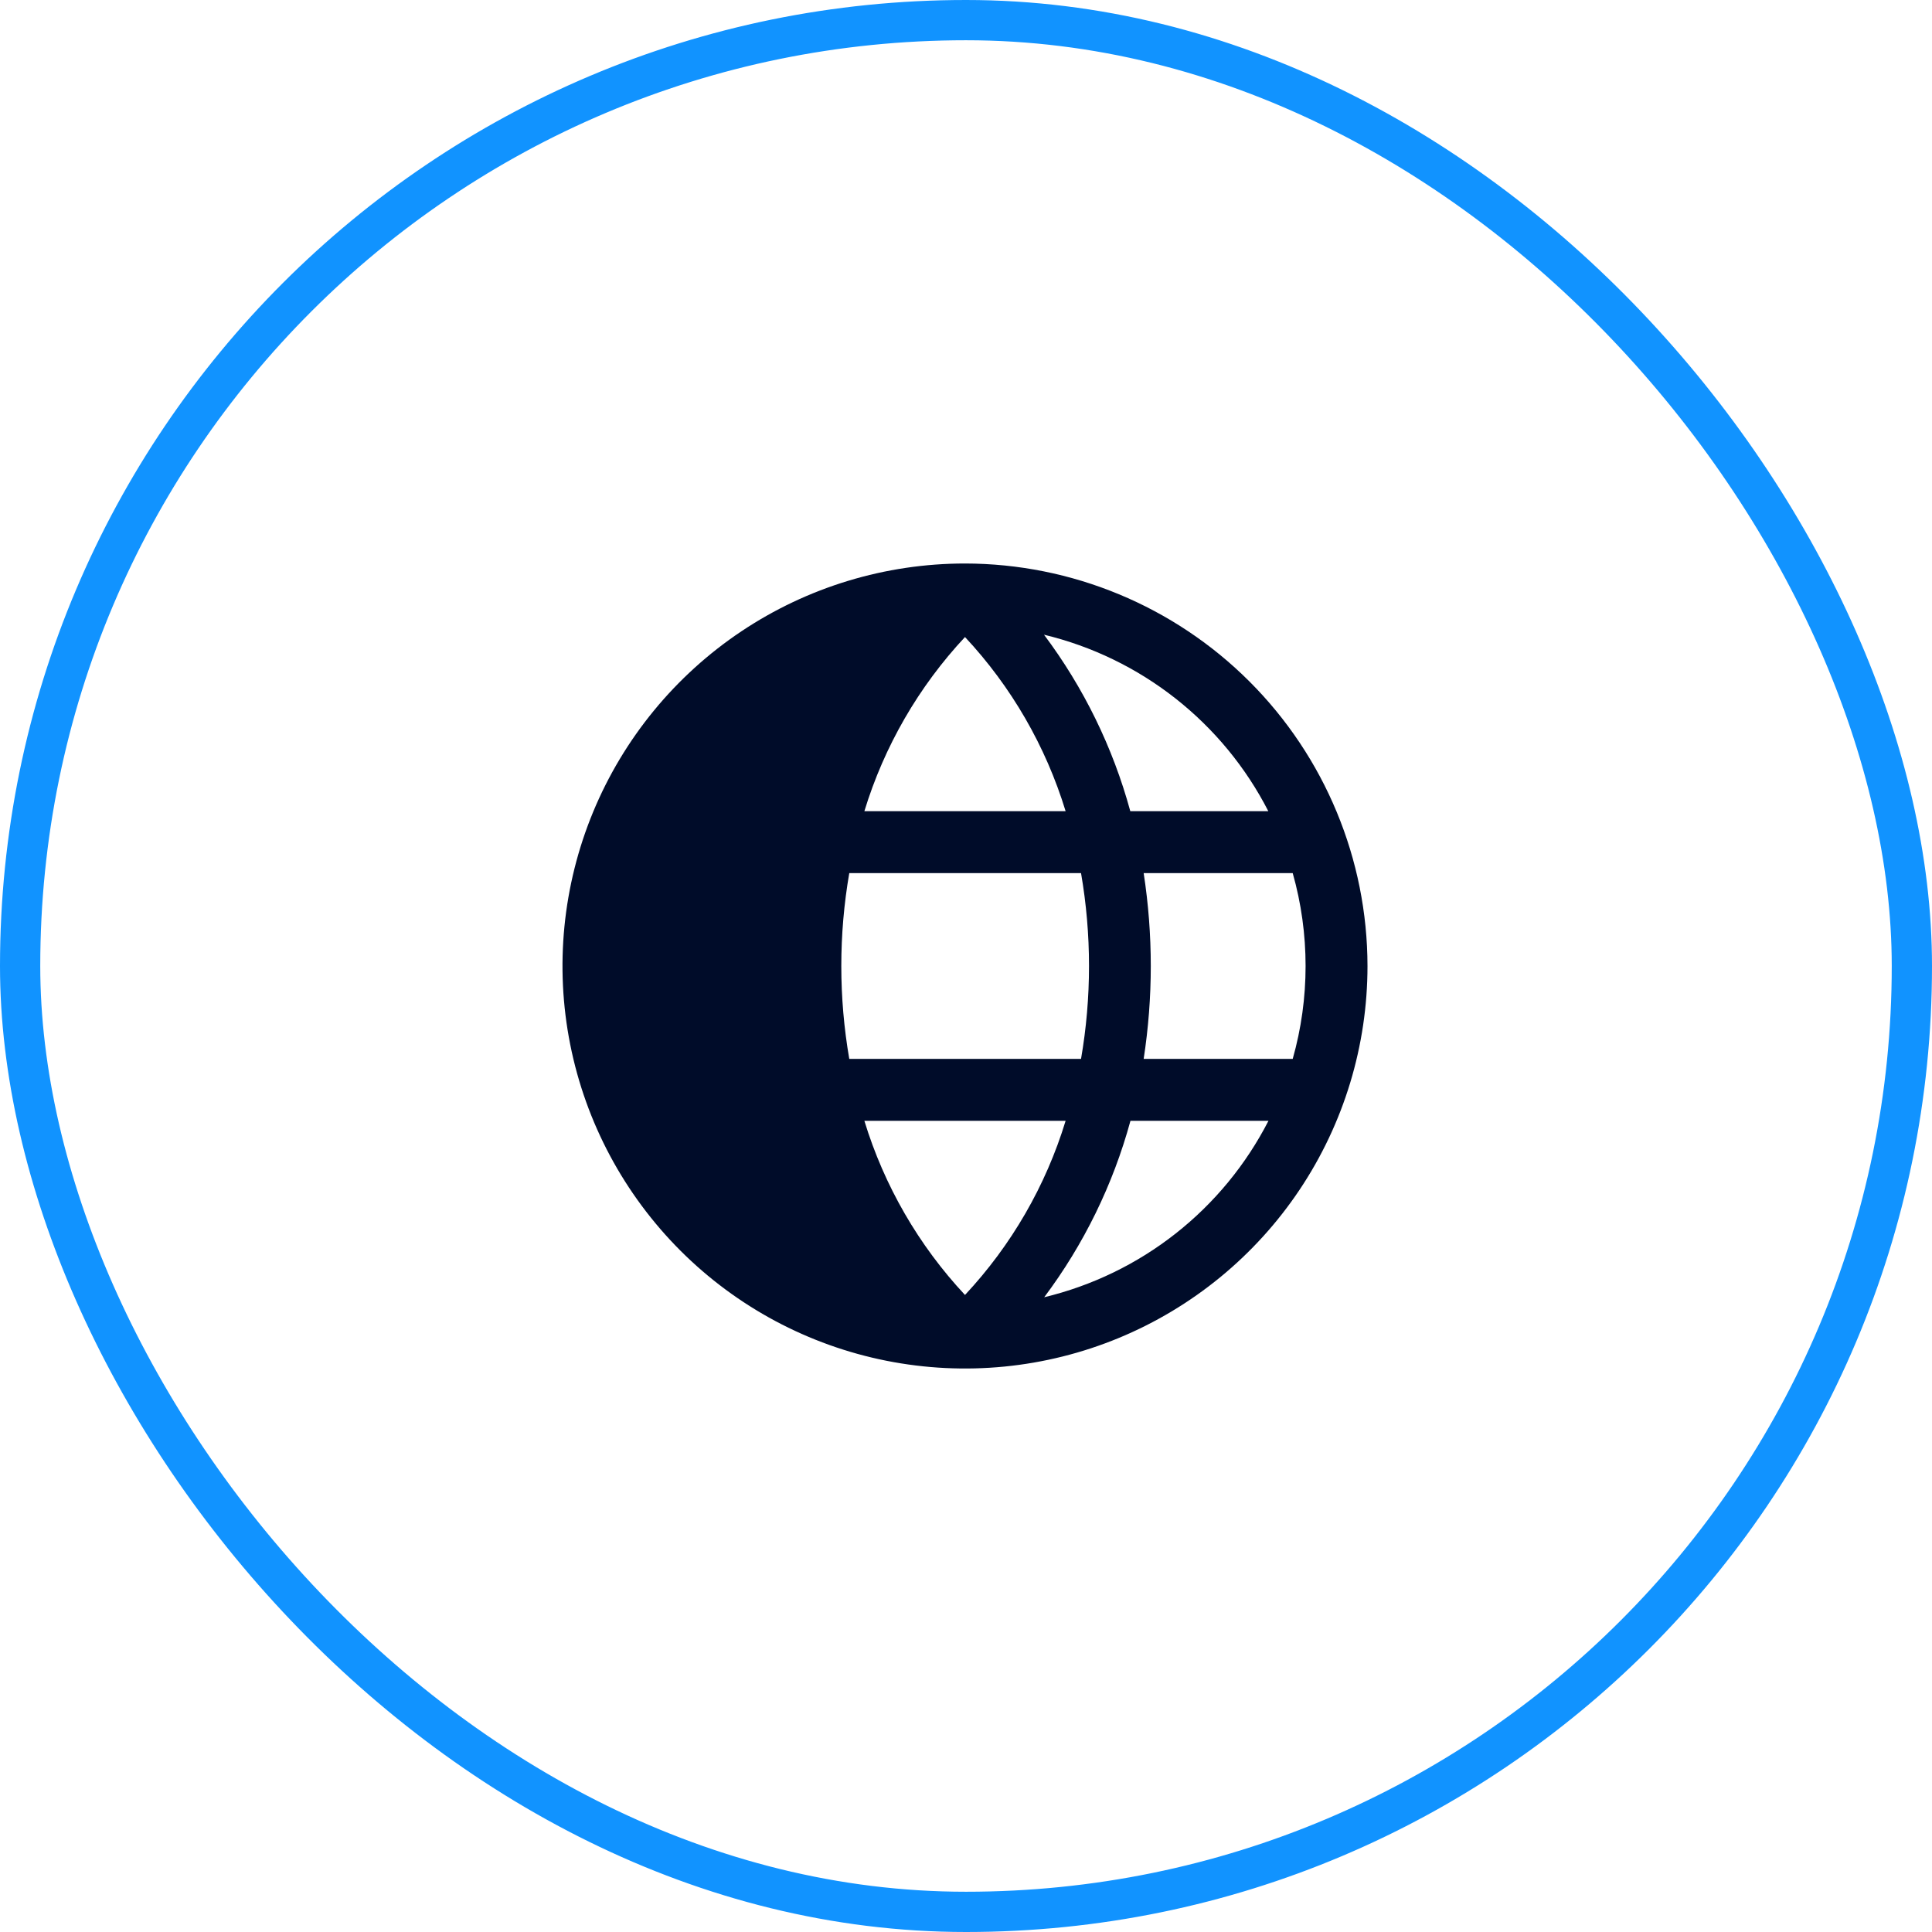 <svg width="48" height="48" viewBox="0 0 48 48" fill="none" xmlns="http://www.w3.org/2000/svg">
<rect x="0.5" y="0.5" width="47" height="47" rx="23.5" stroke="#1193FF"/>
<path d="M23.975 14C21.997 14 20.064 14.586 18.419 15.685C16.775 16.784 15.493 18.346 14.736 20.173C13.98 22 13.781 24.011 14.167 25.951C14.553 27.891 15.506 29.672 16.904 31.071C18.303 32.47 20.084 33.422 22.024 33.808C23.964 34.194 25.975 33.996 27.802 33.239C29.629 32.482 31.191 31.2 32.29 29.556C33.389 27.911 33.975 25.978 33.975 24C33.972 21.349 32.918 18.807 31.043 16.932C29.168 15.058 26.626 14.003 23.975 14ZM31.51 20.154H28.082C27.65 18.57 26.923 17.082 25.938 15.769C27.128 16.055 28.242 16.595 29.204 17.352C30.166 18.109 30.953 19.064 31.511 20.154H31.51ZM32.437 24C32.437 24.78 32.33 25.557 32.117 26.308H28.414C28.65 24.778 28.65 23.222 28.414 21.692H32.117C32.33 22.443 32.437 23.22 32.437 24ZM23.975 15.827C25.127 17.06 25.982 18.54 26.475 20.154H21.475C21.968 18.54 22.823 17.06 23.975 15.827ZM21.475 27.846H26.475C25.983 29.46 25.128 30.94 23.975 32.173C22.823 30.94 21.968 29.46 21.475 27.846ZM21.1 26.308C20.836 24.781 20.836 23.219 21.1 21.692H26.858C27.122 23.219 27.122 24.781 26.858 26.308H21.1ZM25.942 32.231C26.927 30.918 27.654 29.43 28.086 27.846H31.515C30.956 28.936 30.169 29.892 29.206 30.649C28.244 31.406 27.128 31.945 25.938 32.231H25.942Z" fill="#000C29"/>
</svg>
